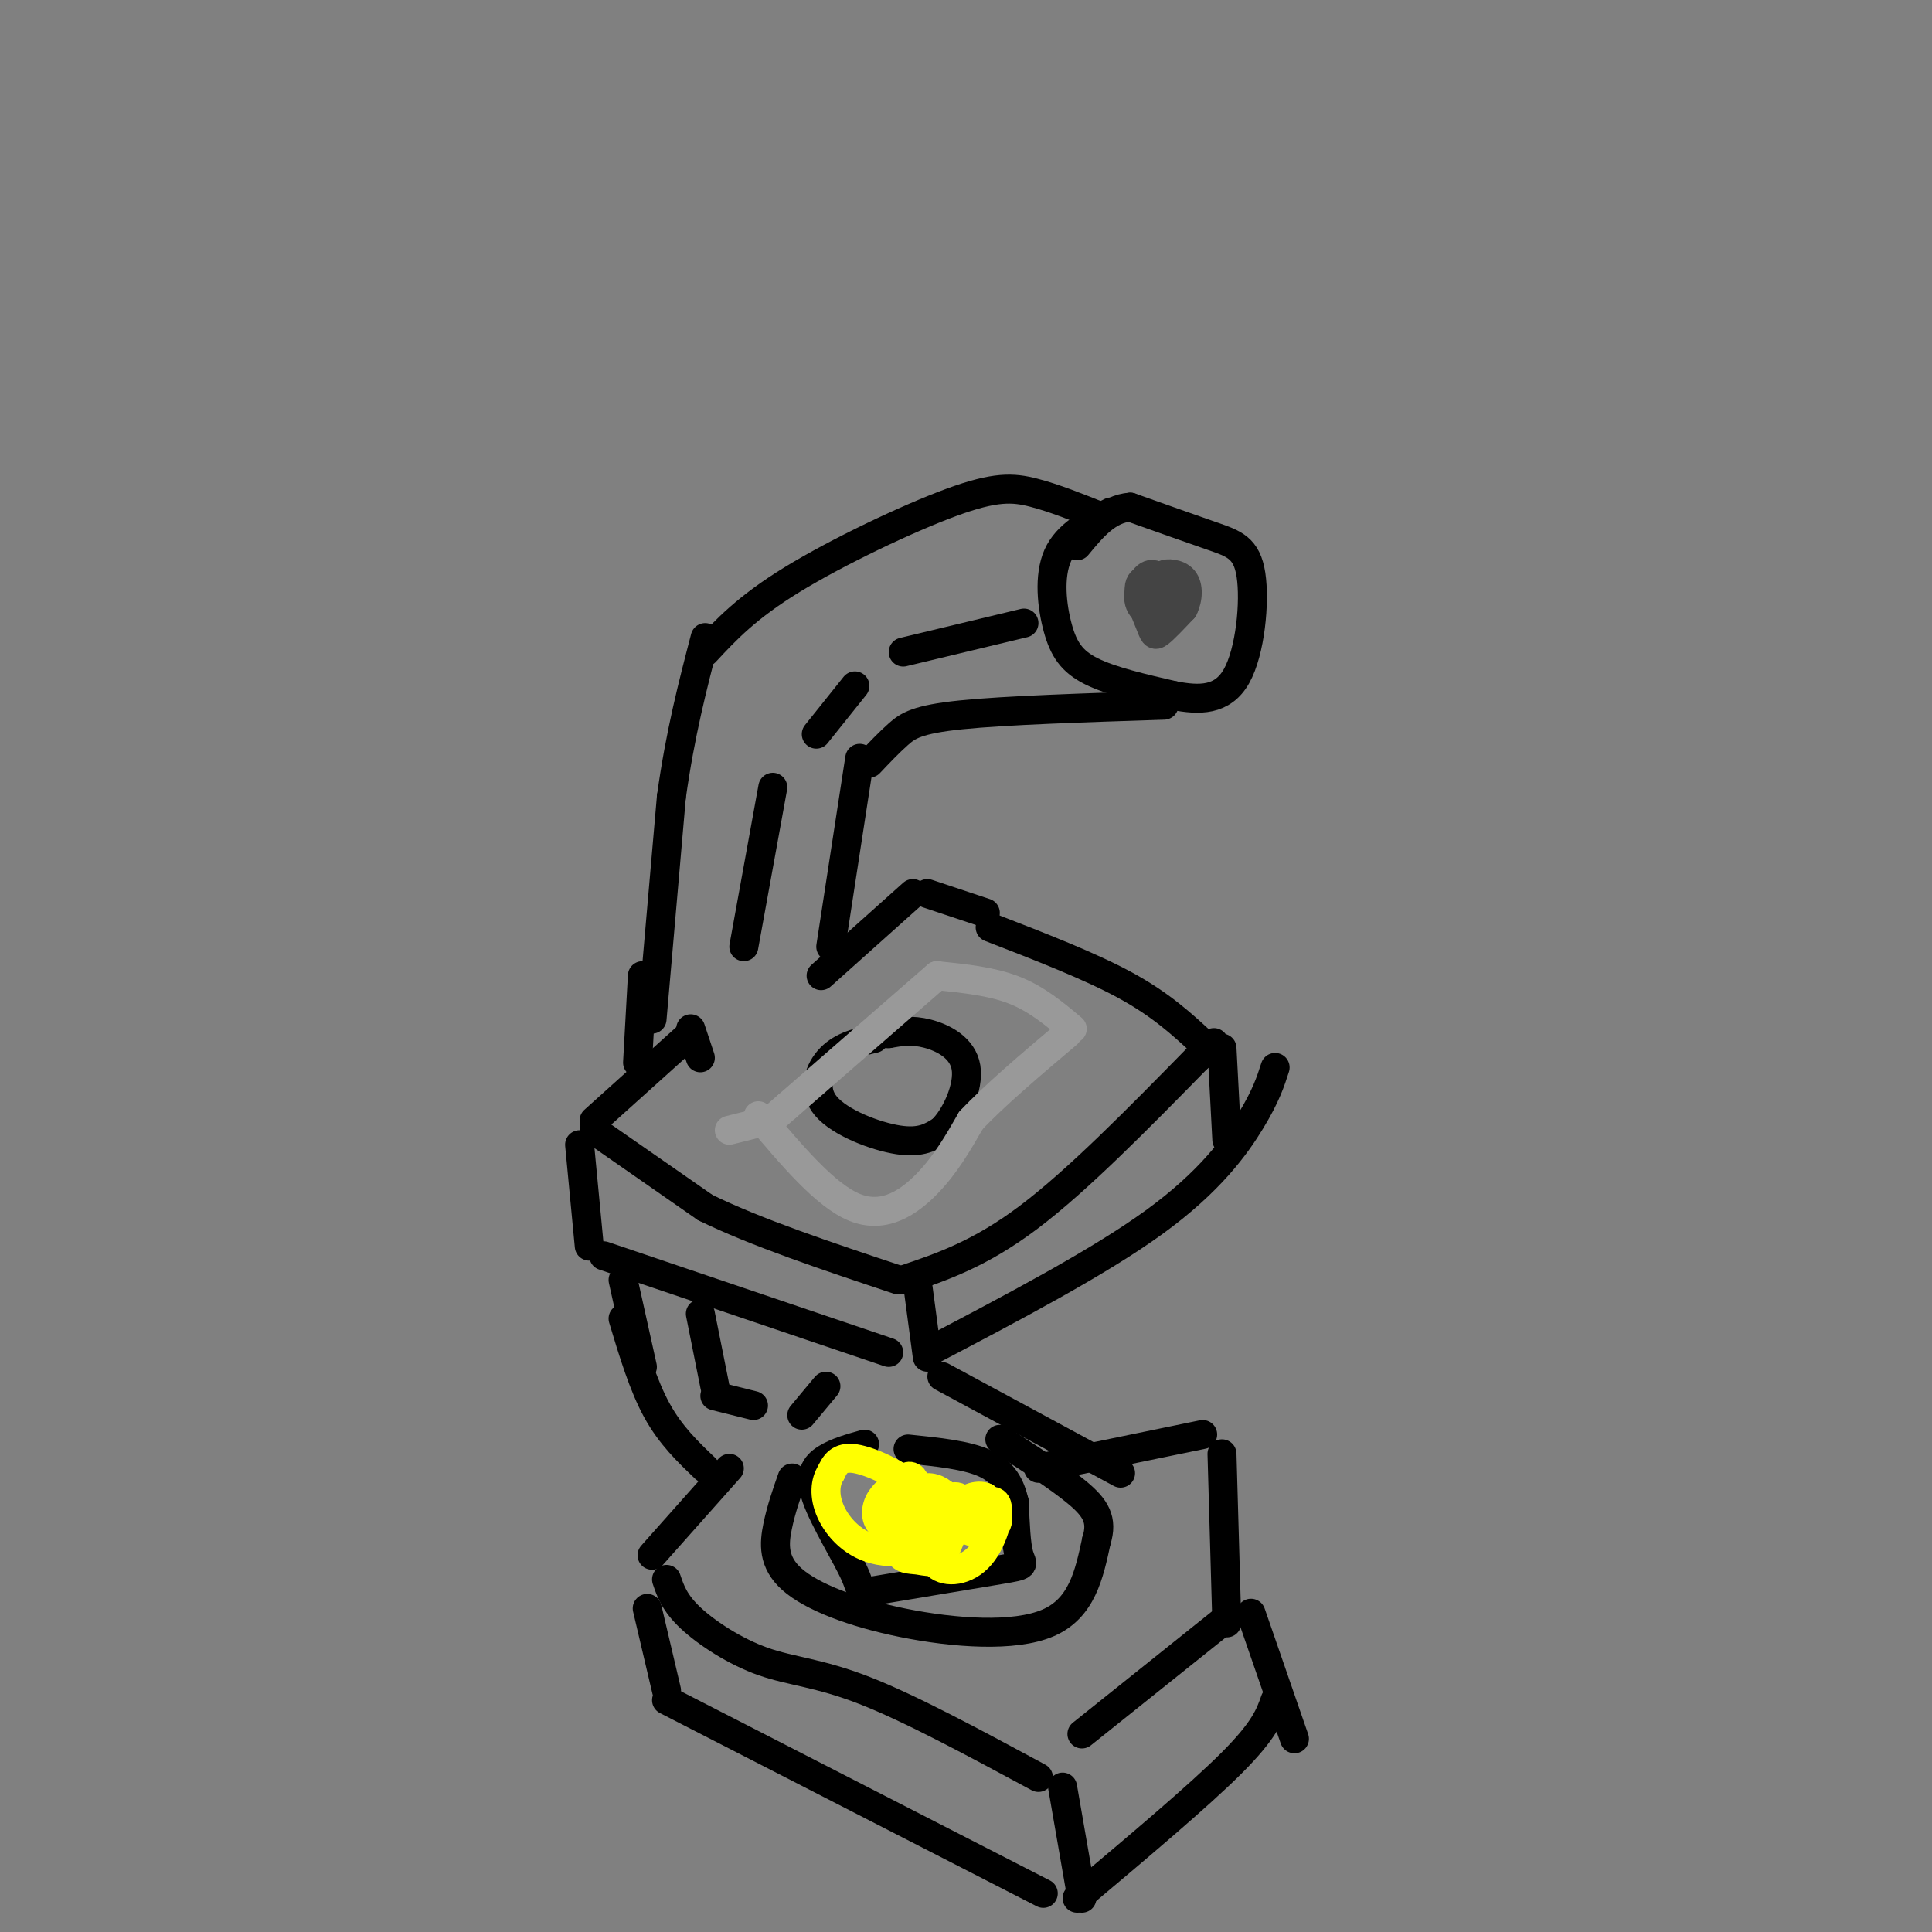 <svg viewBox='0 0 400 400' version='1.1' xmlns='http://www.w3.org/2000/svg' xmlns:xlink='http://www.w3.org/1999/xlink'><rect x="0" y="0" width="400" height="400" fill="#808080" stroke="none"/><g fill='none' stroke='rgb(0,0,0)' stroke-width='6' stroke-linecap='round' stroke-linejoin='round'><path d='M123,234c0.000,0.000 23.000,16.000 23,16'/><path d='M146,250c10.500,5.167 25.250,10.083 40,15'/><path d='M187,265c7.917,-2.667 15.833,-5.333 26,-13c10.167,-7.667 22.583,-20.333 35,-33'/><path d='M248,219c5.833,-5.500 2.917,-2.750 0,0'/><path d='M123,232c0.000,0.000 20.000,-18.000 20,-18'/><path d='M205,192c10.333,4.000 20.667,8.000 28,12c7.333,4.000 11.667,8.000 16,12'/><path d='M120,237c0.000,0.000 2.000,21.000 2,21'/><path d='M125,260c0.000,0.000 59.000,20.000 59,20'/><path d='M190,266c0.000,0.000 2.000,15.000 2,15'/><path d='M192,280c17.733,-9.311 35.467,-18.622 47,-27c11.533,-8.378 16.867,-15.822 20,-21c3.133,-5.178 4.067,-8.089 5,-11'/><path d='M253,217c0.000,0.000 1.000,19.000 1,19'/><path d='M181,215c-3.298,0.780 -6.595,1.560 -9,4c-2.405,2.440 -3.917,6.542 -1,10c2.917,3.458 10.262,6.274 15,7c4.738,0.726 6.869,-0.637 9,-2'/><path d='M195,234c2.905,-2.833 5.667,-8.917 5,-13c-0.667,-4.083 -4.762,-6.167 -8,-7c-3.238,-0.833 -5.619,-0.417 -8,0'/><path d='M184,214c-1.333,0.000 -0.667,0.000 0,0'/><path d='M143,213c0.000,0.000 2.000,6.000 2,6'/><path d='M145,272c0.000,0.000 3.000,15.000 3,15'/><path d='M148,289c0.000,0.000 8.000,2.000 8,2'/><path d='M179,299c-2.911,0.815 -5.822,1.630 -8,3c-2.178,1.370 -3.624,3.296 -2,8c1.624,4.704 6.316,12.186 8,16c1.684,3.814 0.359,3.960 6,3c5.641,-0.960 18.250,-3.028 24,-4c5.750,-0.972 4.643,-0.849 4,-3c-0.643,-2.151 -0.821,-6.575 -1,-11'/><path d='M210,311c-0.778,-3.356 -2.222,-6.244 -6,-8c-3.778,-1.756 -9.889,-2.378 -16,-3'/><path d='M164,306c-1.134,3.226 -2.268,6.453 -3,10c-0.732,3.547 -1.062,7.415 3,11c4.062,3.585 12.517,6.888 23,9c10.483,2.112 22.995,3.032 30,0c7.005,-3.032 8.502,-10.016 10,-17'/><path d='M227,319c1.378,-4.378 -0.178,-6.822 -4,-10c-3.822,-3.178 -9.911,-7.089 -16,-11'/><path d='M215,304c0.000,0.000 34.000,-7.000 34,-7'/><path d='M253,301c0.000,0.000 1.000,35.000 1,35'/><path d='M254,335c0.000,0.000 -30.000,24.000 -30,24'/><path d='M138,327c0.827,2.435 1.655,4.869 5,8c3.345,3.131 9.208,6.958 15,9c5.792,2.042 11.512,2.298 21,6c9.488,3.702 22.744,10.851 36,18'/><path d='M135,322c0.000,0.000 16.000,-18.000 16,-18'/><path d='M146,304c-3.583,-3.417 -7.167,-6.833 -10,-12c-2.833,-5.167 -4.917,-12.083 -7,-19'/><path d='M129,265c0.000,0.000 4.000,18.000 4,18'/><path d='M166,293c0.000,0.000 5.000,-6.000 5,-6'/><path d='M195,285c0.000,0.000 37.000,20.000 37,20'/><path d='M134,333c0.000,0.000 4.000,17.000 4,17'/><path d='M138,352c0.000,0.000 78.000,40.000 78,40'/><path d='M220,370c0.000,0.000 4.000,23.000 4,23'/><path d='M223,393c12.583,-10.583 25.167,-21.167 32,-28c6.833,-6.833 7.917,-9.917 9,-13'/><path d='M259,334c0.000,0.000 9.000,26.000 9,26'/><path d='M132,220c0.000,0.000 1.000,-18.000 1,-18'/><path d='M135,211c0.000,0.000 4.000,-46.000 4,-46'/><path d='M139,165c1.833,-13.167 4.417,-23.083 7,-33'/><path d='M204,189c0.000,0.000 -12.000,-4.000 -12,-4'/><path d='M189,185c0.000,0.000 -19.000,17.000 -19,17'/><path d='M172,196c0.000,0.000 6.000,-39.000 6,-39'/><path d='M180,158c2.022,-2.133 4.044,-4.267 6,-6c1.956,-1.733 3.844,-3.067 13,-4c9.156,-0.933 25.578,-1.467 42,-2'/><path d='M146,135c4.298,-4.619 8.595,-9.238 18,-15c9.405,-5.762 23.917,-12.667 33,-16c9.083,-3.333 12.738,-3.095 17,-2c4.262,1.095 9.131,3.048 14,5'/><path d='M230,106c-4.542,2.345 -9.083,4.690 -11,9c-1.917,4.310 -1.208,10.583 0,15c1.208,4.417 2.917,6.976 7,9c4.083,2.024 10.542,3.512 17,5'/><path d='M243,144c5.319,1.032 10.116,1.112 13,-4c2.884,-5.112 3.853,-15.415 3,-21c-0.853,-5.585 -3.530,-6.453 -8,-8c-4.470,-1.547 -10.735,-3.774 -17,-6'/><path d='M234,105c-4.667,0.333 -7.833,4.167 -11,8'/><path d='M212,129c0.000,0.000 -25.000,6.000 -25,6'/><path d='M177,142c0.000,0.000 -8.000,10.000 -8,10'/><path d='M160,163c0.000,0.000 -6.000,33.000 -6,33'/></g>
<g fill='none' stroke='rgb(153,153,153)' stroke-width='6' stroke-linecap='round' stroke-linejoin='round'><path d='M157,231c6.978,8.289 13.956,16.578 20,19c6.044,2.422 11.156,-1.022 15,-5c3.844,-3.978 6.422,-8.489 9,-13'/><path d='M201,232c4.833,-5.167 12.417,-11.583 20,-18'/><path d='M222,213c-3.667,-3.083 -7.333,-6.167 -12,-8c-4.667,-1.833 -10.333,-2.417 -16,-3'/><path d='M194,202c0.000,0.000 -31.000,27.000 -31,27'/><path d='M163,229c-5.167,4.500 -2.583,2.250 0,0'/><path d='M159,232c0.000,0.000 -8.000,2.000 -8,2'/></g>
<g fill='none' stroke='rgb(255,255,0)' stroke-width='6' stroke-linecap='round' stroke-linejoin='round'><path d='M191,312c-0.621,-2.568 -1.242,-5.135 -2,-6c-0.758,-0.865 -1.654,-0.027 -3,1c-1.346,1.027 -3.144,2.244 -4,4c-0.856,1.756 -0.771,4.051 1,5c1.771,0.949 5.227,0.553 7,-1c1.773,-1.553 1.862,-4.264 -1,-7c-2.862,-2.736 -8.675,-5.496 -12,-6c-3.325,-0.504 -4.163,1.248 -5,3'/><path d='M172,305c-1.141,1.768 -1.493,4.689 0,8c1.493,3.311 4.832,7.013 10,8c5.168,0.987 12.167,-0.740 15,-3c2.833,-2.260 1.502,-5.052 0,-7c-1.502,-1.948 -3.175,-3.054 -5,-3c-1.825,0.054 -3.801,1.266 -5,4c-1.199,2.734 -1.620,6.991 -1,9c0.620,2.009 2.282,1.772 4,2c1.718,0.228 3.491,0.922 5,-1c1.509,-1.922 2.755,-6.461 4,-11'/><path d='M199,311c-0.183,-1.881 -2.640,-1.082 -4,0c-1.360,1.082 -1.623,2.448 -2,5c-0.377,2.552 -0.869,6.288 1,8c1.869,1.712 6.097,1.398 9,-2c2.903,-3.398 4.479,-9.880 3,-11c-1.479,-1.120 -6.014,3.121 -6,5c0.014,1.879 4.575,1.394 6,0c1.425,-1.394 -0.288,-3.697 -2,-6'/><path d='M204,310c-1.595,-0.766 -4.582,0.321 -5,2c-0.418,1.679 1.734,3.952 3,4c1.266,0.048 1.648,-2.129 1,-3c-0.648,-0.871 -2.324,-0.435 -4,0'/></g>
<g fill='none' stroke='rgb(68,68,68)' stroke-width='6' stroke-linecap='round' stroke-linejoin='round'><path d='M243,123c-1.738,-2.274 -3.476,-4.548 -5,-4c-1.524,0.548 -2.833,3.917 -2,6c0.833,2.083 3.810,2.881 5,2c1.190,-0.881 0.595,-3.440 0,-6'/><path d='M241,121c-1.238,-1.365 -4.332,-1.778 -5,0c-0.668,1.778 1.089,5.748 2,8c0.911,2.252 0.974,2.786 2,2c1.026,-0.786 3.013,-2.893 5,-5'/><path d='M245,126c1.036,-2.048 1.125,-4.667 0,-6c-1.125,-1.333 -3.464,-1.381 -4,-1c-0.536,0.381 0.732,1.190 2,2'/></g>
</svg>
